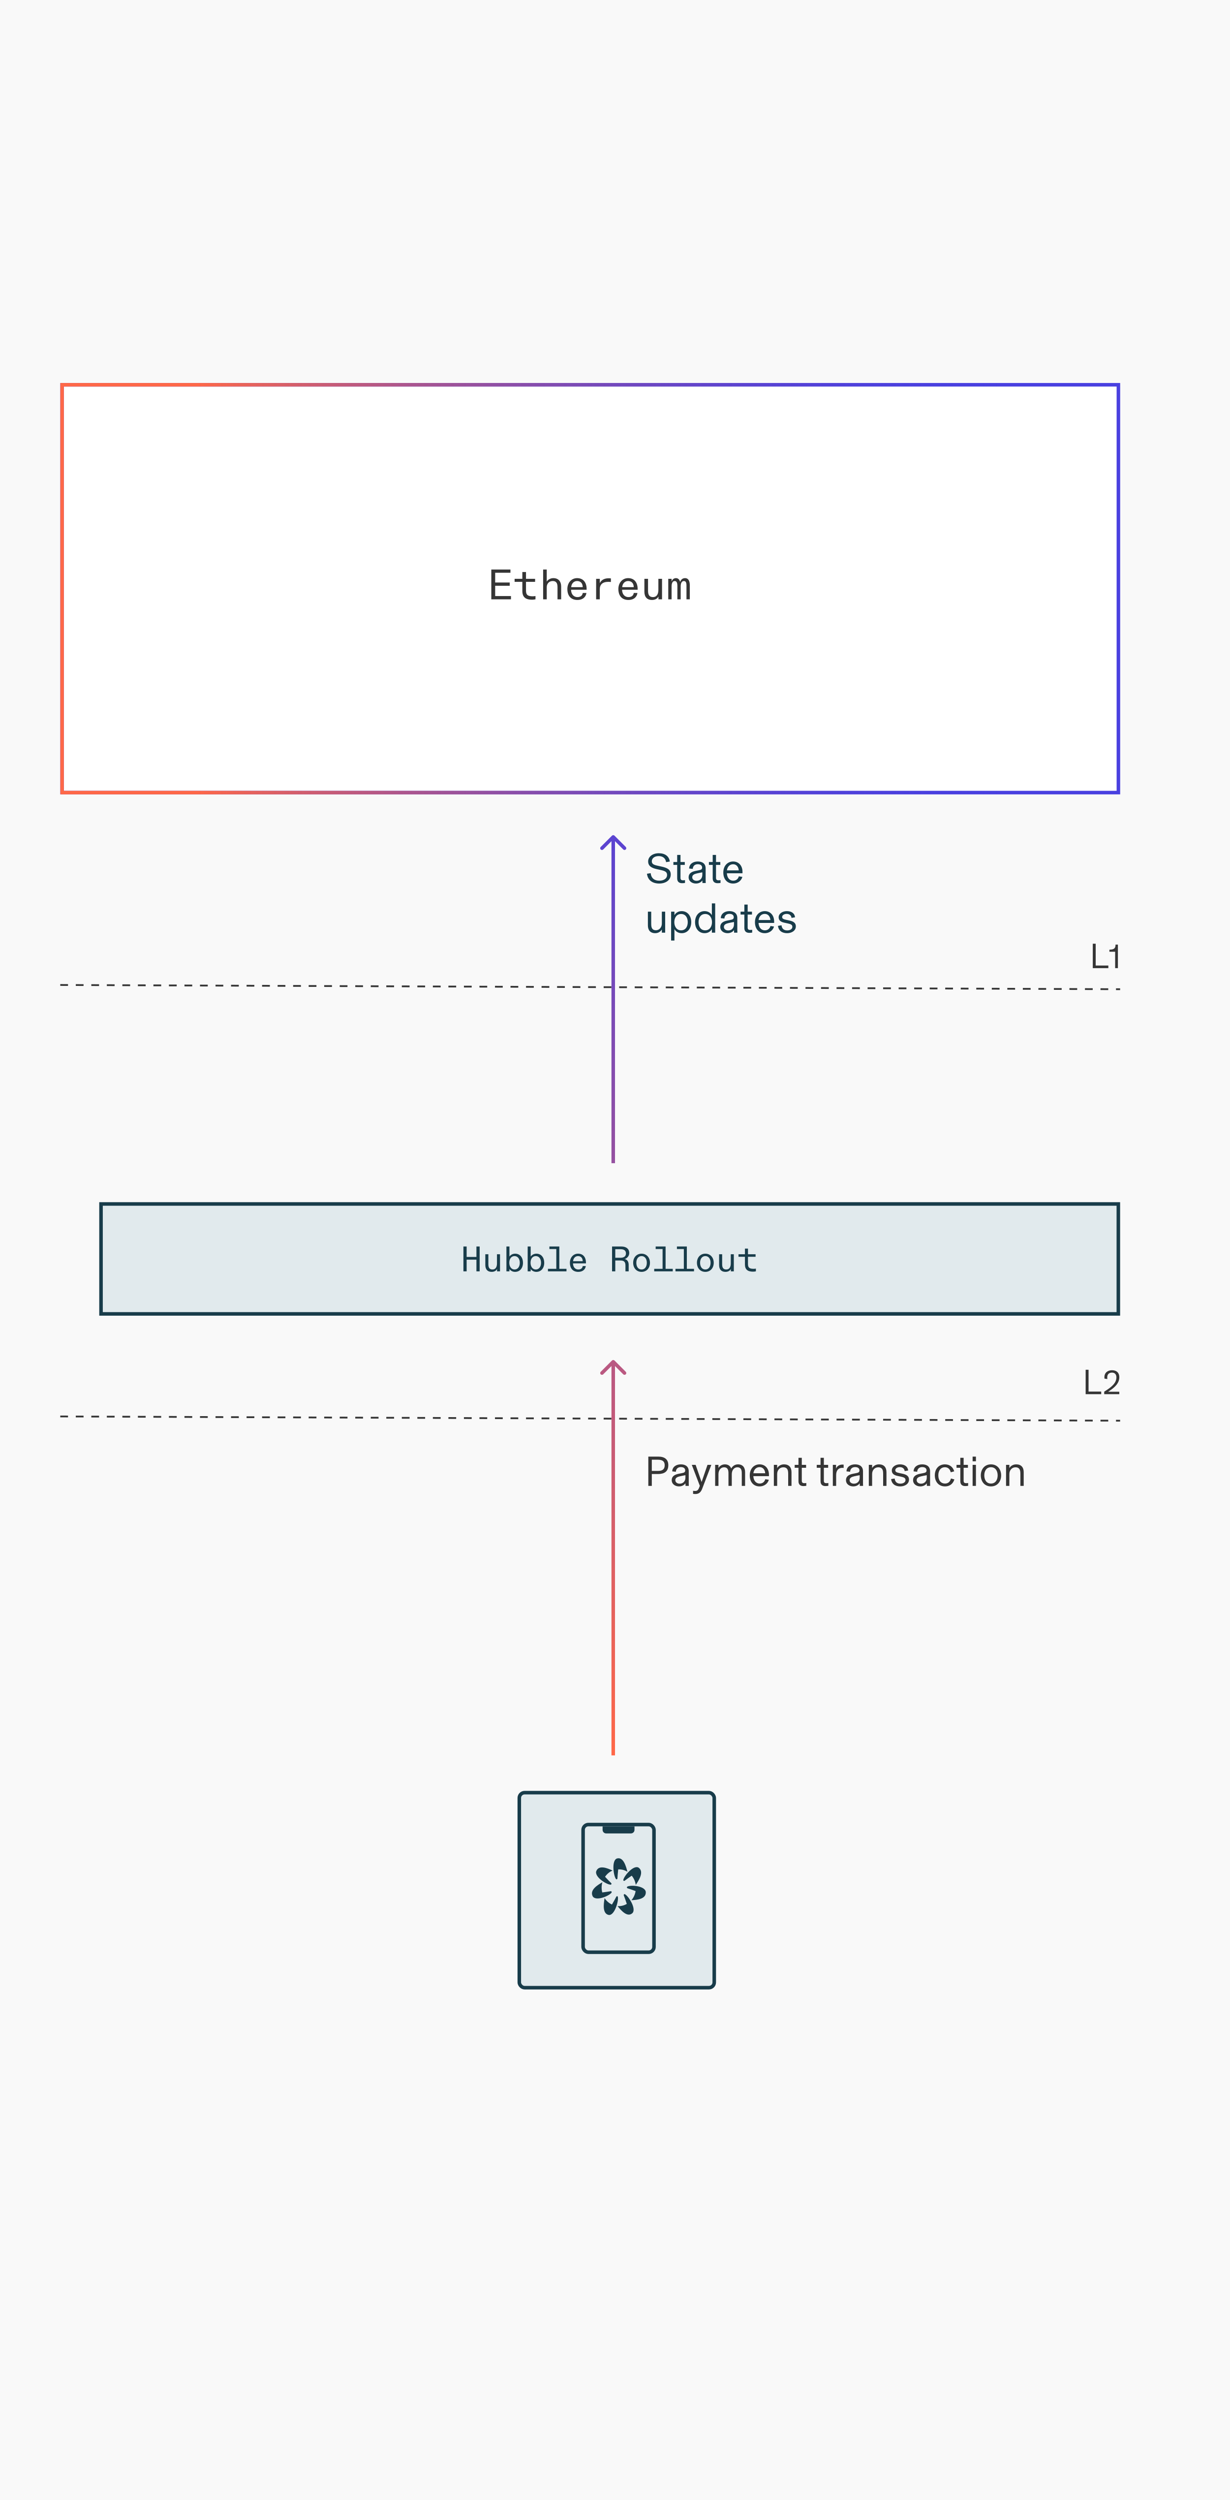 <svg width="347" height="705" fill="none" xmlns="http://www.w3.org/2000/svg"><path fill="#F9F9F9" d="M0 0h347v705H0z"/><rect x="146.5" y="505.5" width="55" height="55" rx="1.5" fill="#E1EAED" stroke="#183C4A"/><rect x="164.5" y="514.5" width="20" height="36" rx="1.5" stroke="#183C4A"/><g clip-path="url(#a)"><path fill-rule="evenodd" clip-rule="evenodd" d="M174.111 529.871c-.043.043-.099.068-.158.07-.036.003-.072-.004-.105-.019-.033-.016-.061-.041-.083-.071-.744-1.033-1.274-5.352.33-5.796 1.793-.472 2.52 2.283 2.856 3.556.019.072.037.14.054.202-.788-.488-1.691-.722-2.6-.673-.116 1.019-.187 1.997-.22 2.565-.004.063-.031.122-.074.166Zm1.788.438c.038.047.091.077.148.085.057.007.115-.008.163-.044.439-.333 1.19-.887 2.004-1.435.605.729 1.002 1.629 1.145 2.593.035-.054.074-.113.116-.177.713-1.083 2.249-3.415.776-4.613-1.332-1.061-4.125 2.107-4.403 3.369-.01.038-.01.079-.001.118.009.038.027.074.052.104Zm1.086 1.684c-.042.023-.076.059-.099.103-.024.044-.034.094-.031.144.004.051.021.099.05.139.029.039.068.069.113.085.517.167 1.39.451 2.295.791-.154.964-.565 1.859-1.183 2.579.068-.005.143-.01.224-.016 1.246-.083 3.873-.257 3.837-2.224-.058-1.774-4.106-2.149-5.206-1.601Zm-.792 2.123c.037 0 .074.009.107.026 1.086.575 3.33 4.208 2.076 5.366-1.423 1.257-3.198-.868-4.023-1.856-.049-.058-.094-.112-.135-.162 0 0 1.261.174 2.612-.61-.31-.97-.646-1.885-.853-2.419-.022-.058-.022-.123-.002-.182.02-.059.06-.107.112-.137.033-.017.069-.026.106-.026Zm-1.884.781c-.008-.038-.025-.074-.048-.104-.024-.03-.054-.054-.088-.069-.054-.025-.114-.027-.169-.007-.055.021-.101.063-.129.118-.265.499-.717 1.345-1.235 2.218-.84-.378-1.561-1.009-2.076-1.816-.009.064-.02.134-.032.209-.207 1.307-.653 4.126 1.151 4.533 1.63.34 2.878-3.806 2.626-5.082Zm-1.749-1.298c-.006.038-.021.075-.043.106-.77 1.005-4.579 2.53-5.342.957-.833-1.773 1.513-3.154 2.593-3.79.061-.035.117-.069.169-.099-.266.933-.278 1.929-.033 2.87.957-.111 1.856-.257 2.387-.347.058-.011.117.003.167.038.049.034.084.088.098.149.009.038.011.078.004.116Zm-.289-2.147c.037.001.073-.008.106-.026s.061-.045.082-.078c.036-.048.053-.11.048-.172-.004-.062-.031-.119-.074-.161-.401-.388-1.067-1.053-1.74-1.788.532-.793 1.266-1.405 2.115-1.761-.061-.027-.128-.056-.2-.088-1.147-.51-3.593-1.596-4.366.192-.672 1.622 2.82 3.861 4.029 3.882Z" fill="#183C4A"/></g><path d="M170 515h9v1c0 .552-.448 1-1 1h-7c-.552 0-1-.448-1-1v-1Z" fill="#183C4A"/><path fill="#E1EAED" d="M28.5 339.5h287v31h-287z"/><path d="M131.647 358.5v-3.29h2.76v3.29h.91v-7h-.91v2.94h-2.76v-2.94h-.91v7h.91Zm7.066.15c.69 0 1.28-.3 1.51-.82V358.5h.84v-4.82h-.86v2.6c0 1.06-.43 1.7-1.27 1.7-.85 0-1.16-.53-1.16-1.47v-2.83h-.86v3.02c0 1.23.6 1.95 1.8 1.95Zm6.587 0c1.36 0 2.24-1.05 2.24-2.56 0-1.47-.83-2.57-2.22-2.57-.73 0-1.29.38-1.6.81v-2.83h-.85v7h.85V357.83c.31.49.91.82 1.58.82Zm-.14-.67c-.87 0-1.48-.77-1.48-1.9 0-1.17.61-1.88 1.48-1.88.9 0 1.48.78 1.48 1.89 0 1.12-.59 1.89-1.48 1.89Zm6.136.67c1.36 0 2.24-1.05 2.24-2.56 0-1.47-.83-2.57-2.22-2.57-.73 0-1.29.38-1.6.81v-2.83h-.85v7h.85V357.83c.31.49.91.82 1.58.82Zm-.14-.67c-.87 0-1.48-.77-1.48-1.9 0-1.17.61-1.88 1.48-1.88.9 0 1.48.78 1.48 1.89 0 1.12-.59 1.89-1.48 1.89Zm6.636-6.48h-2.8v.71h1.95v5.58h-2.36v.71h5.23v-.71h-2.02v-6.29Zm5.336 7.15c1.36 0 2.03-.79 2.13-1.64h-.86c-.11.74-.67.97-1.26.97-.83 0-1.47-.63-1.49-1.73h3.66v-.17c0-1.55-.8-2.56-2.24-2.56-1.31 0-2.29 1.07-2.29 2.55 0 1.67.91 2.58 2.35 2.58Zm-1.45-3.01c.06-.81.59-1.44 1.39-1.44.85 0 1.32.58 1.32 1.44h-2.71Zm11.902 2.86v-3.06h1.4c1.04 0 1.47.34 1.47 1.45v1.61h.91v-1.86c0-.92-.47-1.49-1.14-1.6.63-.19 1.3-.82 1.3-1.7 0-1.18-.86-1.84-2.19-1.84h-2.66v7h.91Zm0-6.24h1.52c.95 0 1.49.4 1.49 1.19 0 .79-.54 1.22-1.49 1.22h-1.52v-2.41Zm7.416 6.39c1.38 0 2.37-1.03 2.37-2.57 0-1.5-.99-2.56-2.37-2.56-1.39 0-2.37 1.06-2.37 2.56 0 1.54.98 2.57 2.37 2.57Zm0-.67c-.92 0-1.48-.77-1.48-1.9s.58-1.88 1.48-1.88 1.48.75 1.48 1.88-.56 1.9-1.48 1.9Zm6.776-6.48h-2.8v.71h1.95v5.58h-2.36v.71h5.23v-.71h-2.02v-6.29Zm5.996 0h-2.8v.71h1.95v5.58h-2.36v.71h5.23v-.71h-2.02v-6.29Zm5.216 7.15c1.38 0 2.37-1.03 2.37-2.57 0-1.5-.99-2.56-2.37-2.56-1.39 0-2.37 1.06-2.37 2.56 0 1.54.98 2.57 2.37 2.57Zm0-.67c-.92 0-1.48-.77-1.48-1.9s.58-1.88 1.48-1.88 1.48.75 1.48 1.88-.56 1.9-1.48 1.9Zm5.686.67c.69 0 1.28-.3 1.51-.82V358.5h.84v-4.82h-.86v2.6c0 1.06-.43 1.7-1.27 1.7-.85 0-1.16-.53-1.16-1.47v-2.83h-.86v3.02c0 1.23.6 1.95 1.8 1.95Zm7.767-.06c.28 0 .58-.04.81-.09v-.77c-.25.04-.44.06-.65.06-1.26 0-1.58-.41-1.58-1.36v-2.04h2.14v-.71h-2.14v-1.59h-.86v1.59h-1.82v.71h1.82v2.16c0 1.45.79 2.04 2.28 2.04Z" fill="#183C4A"/><path stroke="#183C4A" d="M28.5 339.5h287v31h-287z"/><path d="M308.289 273h4.39v-.73h-3.57v-6.15h-.82V273Zm6.309 0h.78v-6.63h-.67v.06c0 1.09-.58 1.33-1.65 1.37h-.08v.57h1.62V273ZM306.277 393.133h4.39v-.73h-3.57v-6.15h-.82v6.88Zm5.238 0h4.25v-.68h-3.13v-.01l.45-.3c1.38-.92 2.69-2.09 2.69-3.79 0-1.23-.74-1.96-2.04-1.97-1.25-.01-2.17.71-2.17 1.96 0 .21.03.41.03.41l.81.11c-.02-.12-.04-.28-.04-.46 0-.89.53-1.35 1.35-1.35.78 0 1.24.52 1.24 1.33 0 1.55-1.22 2.61-2.9 3.7l-.54.35v.7Z" fill="#353535"/><path transform="matrix(1 .004 -.001 1 17 399.668)" stroke="#353535" stroke-width=".5" stroke-dasharray="2.19 2.19" d="M0-.25h299.001"/><path transform="matrix(1 .004 -.001 1 17 278)" stroke="#353535" stroke-width=".5" stroke-dasharray="2.19 2.19" d="M0-.25h299.001"/><path fill="#fff" d="M17.516 108.5h298v115h-298z"/><path stroke="#4940E0" d="M17.516 108.5h298v115h-298z"/><path stroke="url(#b)" d="M17.516 108.5h298v115h-298z"/><path d="M144.149 169v-.924h-4.452v-2.892h4.104v-.924h-4.104v-2.748h4.308v-.912h-5.4v8.4h5.544Zm5.947.108c.336 0 .696-.048.972-.108v-.924c-.3.048-.528.072-.78.072-1.512 0-1.896-.492-1.896-1.632v-2.448h2.568v-.852h-2.568v-1.908h-1.032v1.908h-2.184v.852h2.184v2.592c0 1.74.948 2.448 2.736 2.448Zm4.148-.108v-3.432c0-.924.6-1.728 1.692-1.728.984 0 1.344.612 1.344 1.704V169h1.032v-3.588c0-1.488-.804-2.388-2.208-2.388-.852 0-1.548.468-1.86.972V160.6h-1.02v8.4h1.02Zm8.635.18c1.632 0 2.436-.948 2.556-1.968h-1.032c-.132.888-.804 1.164-1.512 1.164-.996 0-1.764-.756-1.788-2.076h4.392v-.204c0-1.86-.96-3.072-2.688-3.072-1.572 0-2.748 1.284-2.748 3.06 0 2.004 1.092 3.096 2.82 3.096Zm-1.74-3.612c.072-.972.708-1.728 1.668-1.728 1.02 0 1.584.696 1.584 1.728h-3.252ZM169.21 169v-2.844c0-1.308.744-2.088 2.424-2.088.264 0 .504.024.708.048v-1.008c-.216-.036-.396-.048-.612-.048-1.524 0-2.22.732-2.52 1.38v-1.224h-1.032V169h1.032Zm8.06.18c1.632 0 2.436-.948 2.556-1.968h-1.032c-.132.888-.804 1.164-1.512 1.164-.996 0-1.764-.756-1.788-2.076h4.392v-.204c0-1.86-.96-3.072-2.688-3.072-1.572 0-2.748 1.284-2.748 3.06 0 2.004 1.092 3.096 2.82 3.096Zm-1.74-3.612c.072-.972.708-1.728 1.668-1.728 1.02 0 1.584.696 1.584 1.728h-3.252Zm8.419 3.612c.828 0 1.536-.36 1.812-.984V169h1.008v-5.784h-1.032v3.12c0 1.272-.516 2.04-1.524 2.04-1.02 0-1.392-.636-1.392-1.764v-3.396h-1.032v3.624c0 1.476.72 2.34 2.16 2.34Zm5.515-.18v-3.612c0-.804.216-1.548.864-1.548.576 0 .768.528.768 1.38V169h.936v-3.66c0-.768.228-1.5.9-1.5.564 0 .732.492.732 1.308V169h.936v-3.972c0-1.308-.468-2.004-1.332-2.004-.708 0-1.152.42-1.404 1.056-.18-.732-.636-1.056-1.164-1.056-.564 0-1.032.348-1.236.972v-.78h-.936V169h.936Z" fill="#353535"/><path fill-rule="evenodd" clip-rule="evenodd" d="m172.649 235.646-3.182 3.182c-.196.196-.196.512 0 .708.195.195.512.195.707 0l2.328-2.329V328h1v-90.793l2.329 2.329c.195.195.512.195.707 0 .195-.196.195-.512 0-.708l-3.182-3.182c-.195-.195-.512-.195-.707 0Zm0 148-3.182 3.182c-.196.196-.196.512 0 .708.195.195.512.195.707 0l2.328-2.329V495h1V385.207l2.329 2.329c.195.195.512.195.707 0 .195-.196.195-.512 0-.708l-3.182-3.182c-.195-.195-.512-.195-.707 0Z" fill="url(#c)"/><path d="M185.984 249.144c1.716 0 3.24-.876 3.24-2.556 0-1.476-1.152-1.896-2.532-2.208l-1.188-.264c-1.152-.252-1.62-.516-1.62-1.26 0-.804.732-1.452 1.932-1.452 1.152 0 1.932.588 2.1 1.704l1.044-.168c-.192-1.5-1.356-2.34-3.108-2.34-1.728 0-3 .972-3 2.304 0 1.308.96 1.848 2.4 2.172l1.188.264c1.164.264 1.752.528 1.752 1.392 0 1.008-.924 1.608-2.196 1.608-1.356 0-2.268-.66-2.436-2.124l-1.044.168c.24 1.86 1.584 2.76 3.468 2.76Zm6.438-.096c.336 0 .54-.024.828-.072v-.792c-.192.036-.336.048-.564.048-.48 0-.708-.18-.708-.696v-3.648h1.212v-.816h-1.212v-1.992h-.936v1.992h-1.068v.816h1.068v3.768c0 .18.024.336.048.48.156.624.636.912 1.332.912Zm3.89.096c.888 0 1.536-.408 1.812-.876h.012c0 .144.012.432.036.732h.924c-.024-.384-.024-.672-.024-1.092v-3.036c0-1.26-.84-1.944-2.22-1.944-1.38 0-2.4.744-2.436 1.98l1.02.108c.048-.84.6-1.32 1.416-1.32.84 0 1.224.408 1.224.948 0 .516-.336.648-.96.768l-.864.168c-1.296.252-1.98.804-1.98 1.8 0 1.14.996 1.764 2.04 1.764Zm.204-.768c-.744 0-1.224-.432-1.224-.984 0-.372.168-.6.42-.768.396-.264 1.056-.384 2.424-.636v.684c0 1.032-.66 1.704-1.62 1.704Zm5.926.672c.336 0 .54-.024.828-.072v-.792c-.192.036-.336.048-.564.048-.48 0-.708-.18-.708-.696v-3.648h1.212v-.816h-1.212v-1.992h-.936v1.992h-1.068v.816h1.068v3.768c0 .18.024.336.048.48.156.624.636.912 1.332.912Zm7.026-3.168c0-1.836-1.116-2.952-2.64-2.952-1.488 0-2.772 1.116-2.772 3.12 0 2.016 1.212 3.096 2.736 3.096 1.488 0 2.388-.912 2.64-1.872l-.996-.156c-.228.804-.816 1.224-1.596 1.224-.936 0-1.704-.708-1.776-2.088h4.404v-.372Zm-4.392-.444c.144-1.08.828-1.728 1.752-1.728.96 0 1.524.78 1.584 1.728h-3.336Zm-20.232 17.708c.84 0 1.476-.408 1.86-1.032h.012V263h.936v-5.928h-.936v3.372c0 .984-.66 1.872-1.668 1.872-.828 0-1.14-.432-1.272-1.032-.048-.216-.06-.564-.06-.828v-3.384h-.936v3.9c0 1.308.672 2.172 2.064 2.172Zm7.476-6.216c-1.116 0-1.752.612-2.052 1.14v-.996h-.936v8.148h.936v-3.216c.3.528.936 1.14 2.052 1.14 1.584 0 2.688-1.248 2.688-3.108s-1.104-3.108-2.688-3.108Zm-.18 5.412c-1.26 0-1.908-1.08-1.908-2.304 0-1.224.648-2.304 1.908-2.304 1.272 0 1.884 1.044 1.884 2.304 0 1.26-.612 2.304-1.884 2.304Zm8.687-7.596v3.324c-.3-.528-.936-1.14-2.052-1.14-1.584 0-2.688 1.248-2.688 3.108s1.104 3.108 2.688 3.108c1.116 0 1.752-.612 2.052-1.14V263h.936v-8.256h-.936Zm-1.872 7.596c-1.272 0-1.884-1.044-1.884-2.304 0-1.26.612-2.304 1.884-2.304 1.26 0 1.908 1.08 1.908 2.304 0 1.224-.648 2.304-1.908 2.304Zm6.287.804c.888 0 1.536-.408 1.812-.876h.012c0 .144.012.432.036.732h.924c-.024-.384-.024-.672-.024-1.092v-3.036c0-1.26-.84-1.944-2.22-1.944-1.38 0-2.4.744-2.436 1.98l1.02.108c.048-.84.6-1.32 1.416-1.32.84 0 1.224.408 1.224.948 0 .516-.336.648-.96.768l-.864.168c-1.296.252-1.98.804-1.98 1.8 0 1.14.996 1.764 2.04 1.764Zm.204-.768c-.744 0-1.224-.432-1.224-.984 0-.372.168-.6.42-.768.396-.264 1.056-.384 2.424-.636v.684c0 1.032-.66 1.704-1.62 1.704Zm5.926.672c.336 0 .54-.024.828-.072v-.792c-.192.036-.336.048-.564.048-.48 0-.708-.18-.708-.696v-3.648h1.212v-.816h-1.212v-1.992h-.936v1.992h-1.068v.816h1.068v3.768c0 .18.024.336.048.48.156.624.636.912 1.332.912Zm7.025-3.168c0-1.836-1.116-2.952-2.64-2.952-1.488 0-2.772 1.116-2.772 3.12 0 2.016 1.212 3.096 2.736 3.096 1.488 0 2.388-.912 2.64-1.872l-.996-.156c-.228.804-.816 1.224-1.596 1.224-.936 0-1.704-.708-1.776-2.088h4.404v-.372Zm-4.392-.444c.144-1.08.828-1.728 1.752-1.728.96 0 1.524.78 1.584 1.728h-3.336Zm8.053 3.708c1.26 0 2.46-.684 2.46-1.908 0-1.104-.84-1.452-1.836-1.668l-.888-.192c-.744-.156-1.14-.312-1.14-.792 0-.492.54-.876 1.272-.876.756 0 1.272.384 1.38 1.128l.984-.18c-.12-1.14-1.032-1.728-2.328-1.728-1.224 0-2.292.708-2.292 1.728 0 .888.612 1.32 1.572 1.524l.888.192c.912.192 1.404.36 1.404.984s-.624 1.008-1.44 1.008c-.876 0-1.488-.396-1.62-1.44l-.996.156c.168 1.416 1.2 2.064 2.58 2.064Z" fill="#183C4A"/><path d="M185.72 410.744h-2.82V419h.984v-3.348h1.776c1.704 0 2.88-.672 2.88-2.496 0-1.668-1.092-2.412-2.82-2.412Zm-.012 4.032h-1.824v-3.156h1.74c1.296 0 1.896.492 1.896 1.56 0 1.032-.54 1.596-1.812 1.596Zm5.834 4.368c.888 0 1.536-.408 1.812-.876h.012c0 .144.012.432.036.732h.924c-.024-.384-.024-.672-.024-1.092v-3.036c0-1.26-.84-1.944-2.22-1.944-1.38 0-2.4.744-2.436 1.98l1.02.108c.048-.84.6-1.32 1.416-1.32.84 0 1.224.408 1.224.948 0 .516-.336.648-.96.768l-.864.168c-1.296.252-1.98.804-1.98 1.8 0 1.14.996 1.764 2.04 1.764Zm.204-.768c-.744 0-1.224-.432-1.224-.984 0-.372.168-.6.42-.768.396-.264 1.056-.384 2.424-.636v.684c0 1.032-.66 1.704-1.62 1.704Zm7.848-5.304-1.668 4.836-1.68-4.836h-1.08l2.268 5.916-.18.468c-.288.744-.588.972-1.104.972-.276 0-.42-.012-.624-.048v.864c.168.024.348.048.636.048.948 0 1.536-.444 1.932-1.476l2.58-6.744h-1.08Zm2.16 5.928h.936v-3.312c0-1.08.624-1.932 1.56-1.932.804 0 1.092.432 1.212 1.02.048.228.048.576.048.84V419h.936v-3.312c0-1.08.624-1.932 1.56-1.932.804 0 1.092.432 1.212 1.02.048.228.048.576.048.84V419h.936v-3.876c0-1.26-.612-2.196-2.016-2.196-1.08 0-1.68.756-1.896 1.176-.252-.66-.804-1.176-1.788-1.176-.9 0-1.548.54-1.8 1.02h-.012v-.876h-.936V419Zm15.178-3.12c0-1.836-1.116-2.952-2.64-2.952-1.488 0-2.772 1.116-2.772 3.12 0 2.016 1.212 3.096 2.736 3.096 1.488 0 2.388-.912 2.64-1.872l-.996-.156c-.228.804-.816 1.224-1.596 1.224-.936 0-1.704-.708-1.776-2.088h4.404v-.372Zm-4.392-.444c.144-1.08.828-1.728 1.752-1.728.96 0 1.524.78 1.584 1.728h-3.336Zm5.773 3.564h.936v-3.348c0-1.008.648-1.896 1.74-1.896.84 0 1.188.456 1.308 1.044.048.228.06.576.06.84V419h.936v-3.888c0-1.368-.744-2.184-2.1-2.184-.924 0-1.596.468-1.932 1.032h-.012v-.888h-.936V419Zm8.328.048c.336 0 .54-.024.828-.072v-.792c-.192.036-.336.048-.564.048-.48 0-.708-.18-.708-.696v-3.648h1.212v-.816h-1.212v-1.992h-.936v1.992h-1.068v.816h1.068v3.768c0 .18.024.336.048.48.156.624.636.912 1.332.912Zm6.223 0c.336 0 .54-.024.828-.072v-.792c-.192.036-.336.048-.564.048-.48 0-.708-.18-.708-.696v-3.648h1.212v-.816h-1.212v-1.992h-.936v1.992h-1.068v.816h1.068v3.768c0 .18.024.336.048.48.156.624.636.912 1.332.912Zm2.089-.048h.936v-3.06c0-1.32.672-2.028 1.692-2.028.192 0 .336.012.42.024v-.924c-.06-.012-.228-.024-.336-.024-.888 0-1.548.468-1.788 1.104h-.012v-1.02h-.912V419Zm5.75.144c.887 0 1.536-.408 1.812-.876h.012c0 .144.012.432.036.732h.924c-.024-.384-.024-.672-.024-1.092v-3.036c0-1.26-.84-1.944-2.22-1.944-1.38 0-2.4.744-2.436 1.98l1.019.108c.049-.84.601-1.32 1.417-1.32.84 0 1.224.408 1.224.948 0 .516-.336.648-.96.768l-.864.168c-1.296.252-1.98.804-1.98 1.8 0 1.14.996 1.764 2.04 1.764Zm.204-.768c-.744 0-1.224-.432-1.224-.984 0-.372.168-.6.42-.768.396-.264 1.056-.384 2.424-.636v.684c0 1.032-.66 1.704-1.62 1.704Zm4.195.624h.936v-3.348c0-1.008.648-1.896 1.74-1.896.84 0 1.188.456 1.308 1.044.048.228.06.576.06.84V419h.936v-3.888c0-1.368-.744-2.184-2.1-2.184-.924 0-1.596.468-1.932 1.032h-.012v-.888h-.936V419Zm8.877.144c1.26 0 2.46-.684 2.46-1.908 0-1.104-.84-1.452-1.836-1.668l-.888-.192c-.744-.156-1.14-.312-1.14-.792 0-.492.54-.876 1.272-.876.756 0 1.272.384 1.38 1.128l.984-.18c-.12-1.14-1.032-1.728-2.328-1.728-1.224 0-2.292.708-2.292 1.728 0 .888.612 1.32 1.572 1.524l.888.192c.912.192 1.404.36 1.404.984s-.624 1.008-1.44 1.008c-.876 0-1.488-.396-1.62-1.44l-.996.156c.168 1.416 1.2 2.064 2.58 2.064Zm5.649 0c.888 0 1.536-.408 1.812-.876h.012c0 .144.012.432.036.732h.924c-.024-.384-.024-.672-.024-1.092v-3.036c0-1.26-.84-1.944-2.22-1.944-1.38 0-2.4.744-2.436 1.98l1.02.108c.048-.84.6-1.32 1.416-1.32.84 0 1.224.408 1.224.948 0 .516-.336.648-.96.768l-.864.168c-1.296.252-1.98.804-1.98 1.8 0 1.14.996 1.764 2.04 1.764Zm.204-.768c-.744 0-1.224-.432-1.224-.984 0-.372.168-.6.42-.768.396-.264 1.056-.384 2.424-.636v.684c0 1.032-.66 1.704-1.62 1.704Zm6.752.768c1.524 0 2.316-.888 2.663-1.968l-.971-.264c-.216.888-.78 1.428-1.68 1.428-1.092 0-1.884-.816-1.884-2.316 0-1.488.804-2.292 1.848-2.292.96 0 1.476.648 1.656 1.428l.984-.264c-.324-1.116-1.188-1.968-2.616-1.968-1.752 0-2.856 1.284-2.856 3.096 0 1.836 1.116 3.12 2.856 3.12Zm5.713-.096c.336 0 .54-.024.828-.072v-.792c-.192.036-.336.048-.564.048-.48 0-.708-.18-.708-.696v-3.648h1.212v-.816h-1.212v-1.992h-.936v1.992h-1.068v.816h1.068v3.768c0 .18.024.336.048.48.156.624.636.912 1.332.912Zm2.09-6.984h.936v-1.32h-.936v1.32Zm0 6.936h.936v-5.928h-.936V419Zm5.181.144c1.86 0 2.868-1.44 2.868-3.108 0-1.656-1.008-3.108-2.868-3.108-1.86 0-2.868 1.452-2.868 3.108 0 1.668 1.008 3.108 2.868 3.108Zm0-.804c-1.284 0-1.884-1.056-1.884-2.304 0-1.236.6-2.304 1.884-2.304 1.284 0 1.884 1.08 1.884 2.304 0 1.236-.6 2.304-1.884 2.304Zm4.252.66h.936v-3.348c0-1.008.648-1.896 1.74-1.896.84 0 1.188.456 1.308 1.044.048.228.06.576.06.84V419h.936v-3.888c0-1.368-.744-2.184-2.1-2.184-.924 0-1.596.468-1.932 1.032h-.012v-.888h-.936V419Z" fill="#353535"/><defs><linearGradient id="b" x1="55.318" y1="1033.18" x2="282.667" y2="1033.17" gradientUnits="userSpaceOnUse"><stop stop-color="#FF6848"/><stop offset="1" stop-color="#4940E0" stop-opacity="0"/></linearGradient><linearGradient id="c" x1="173.002" y1="207.5" x2="173.002" y2="495" gradientUnits="userSpaceOnUse"><stop stop-color="#4940E0"/><stop offset="1" stop-color="#FF6848"/></linearGradient><clipPath id="a"><path fill="#fff" transform="translate(167 524)" d="M0 0h16v16H0z"/></clipPath></defs></svg>